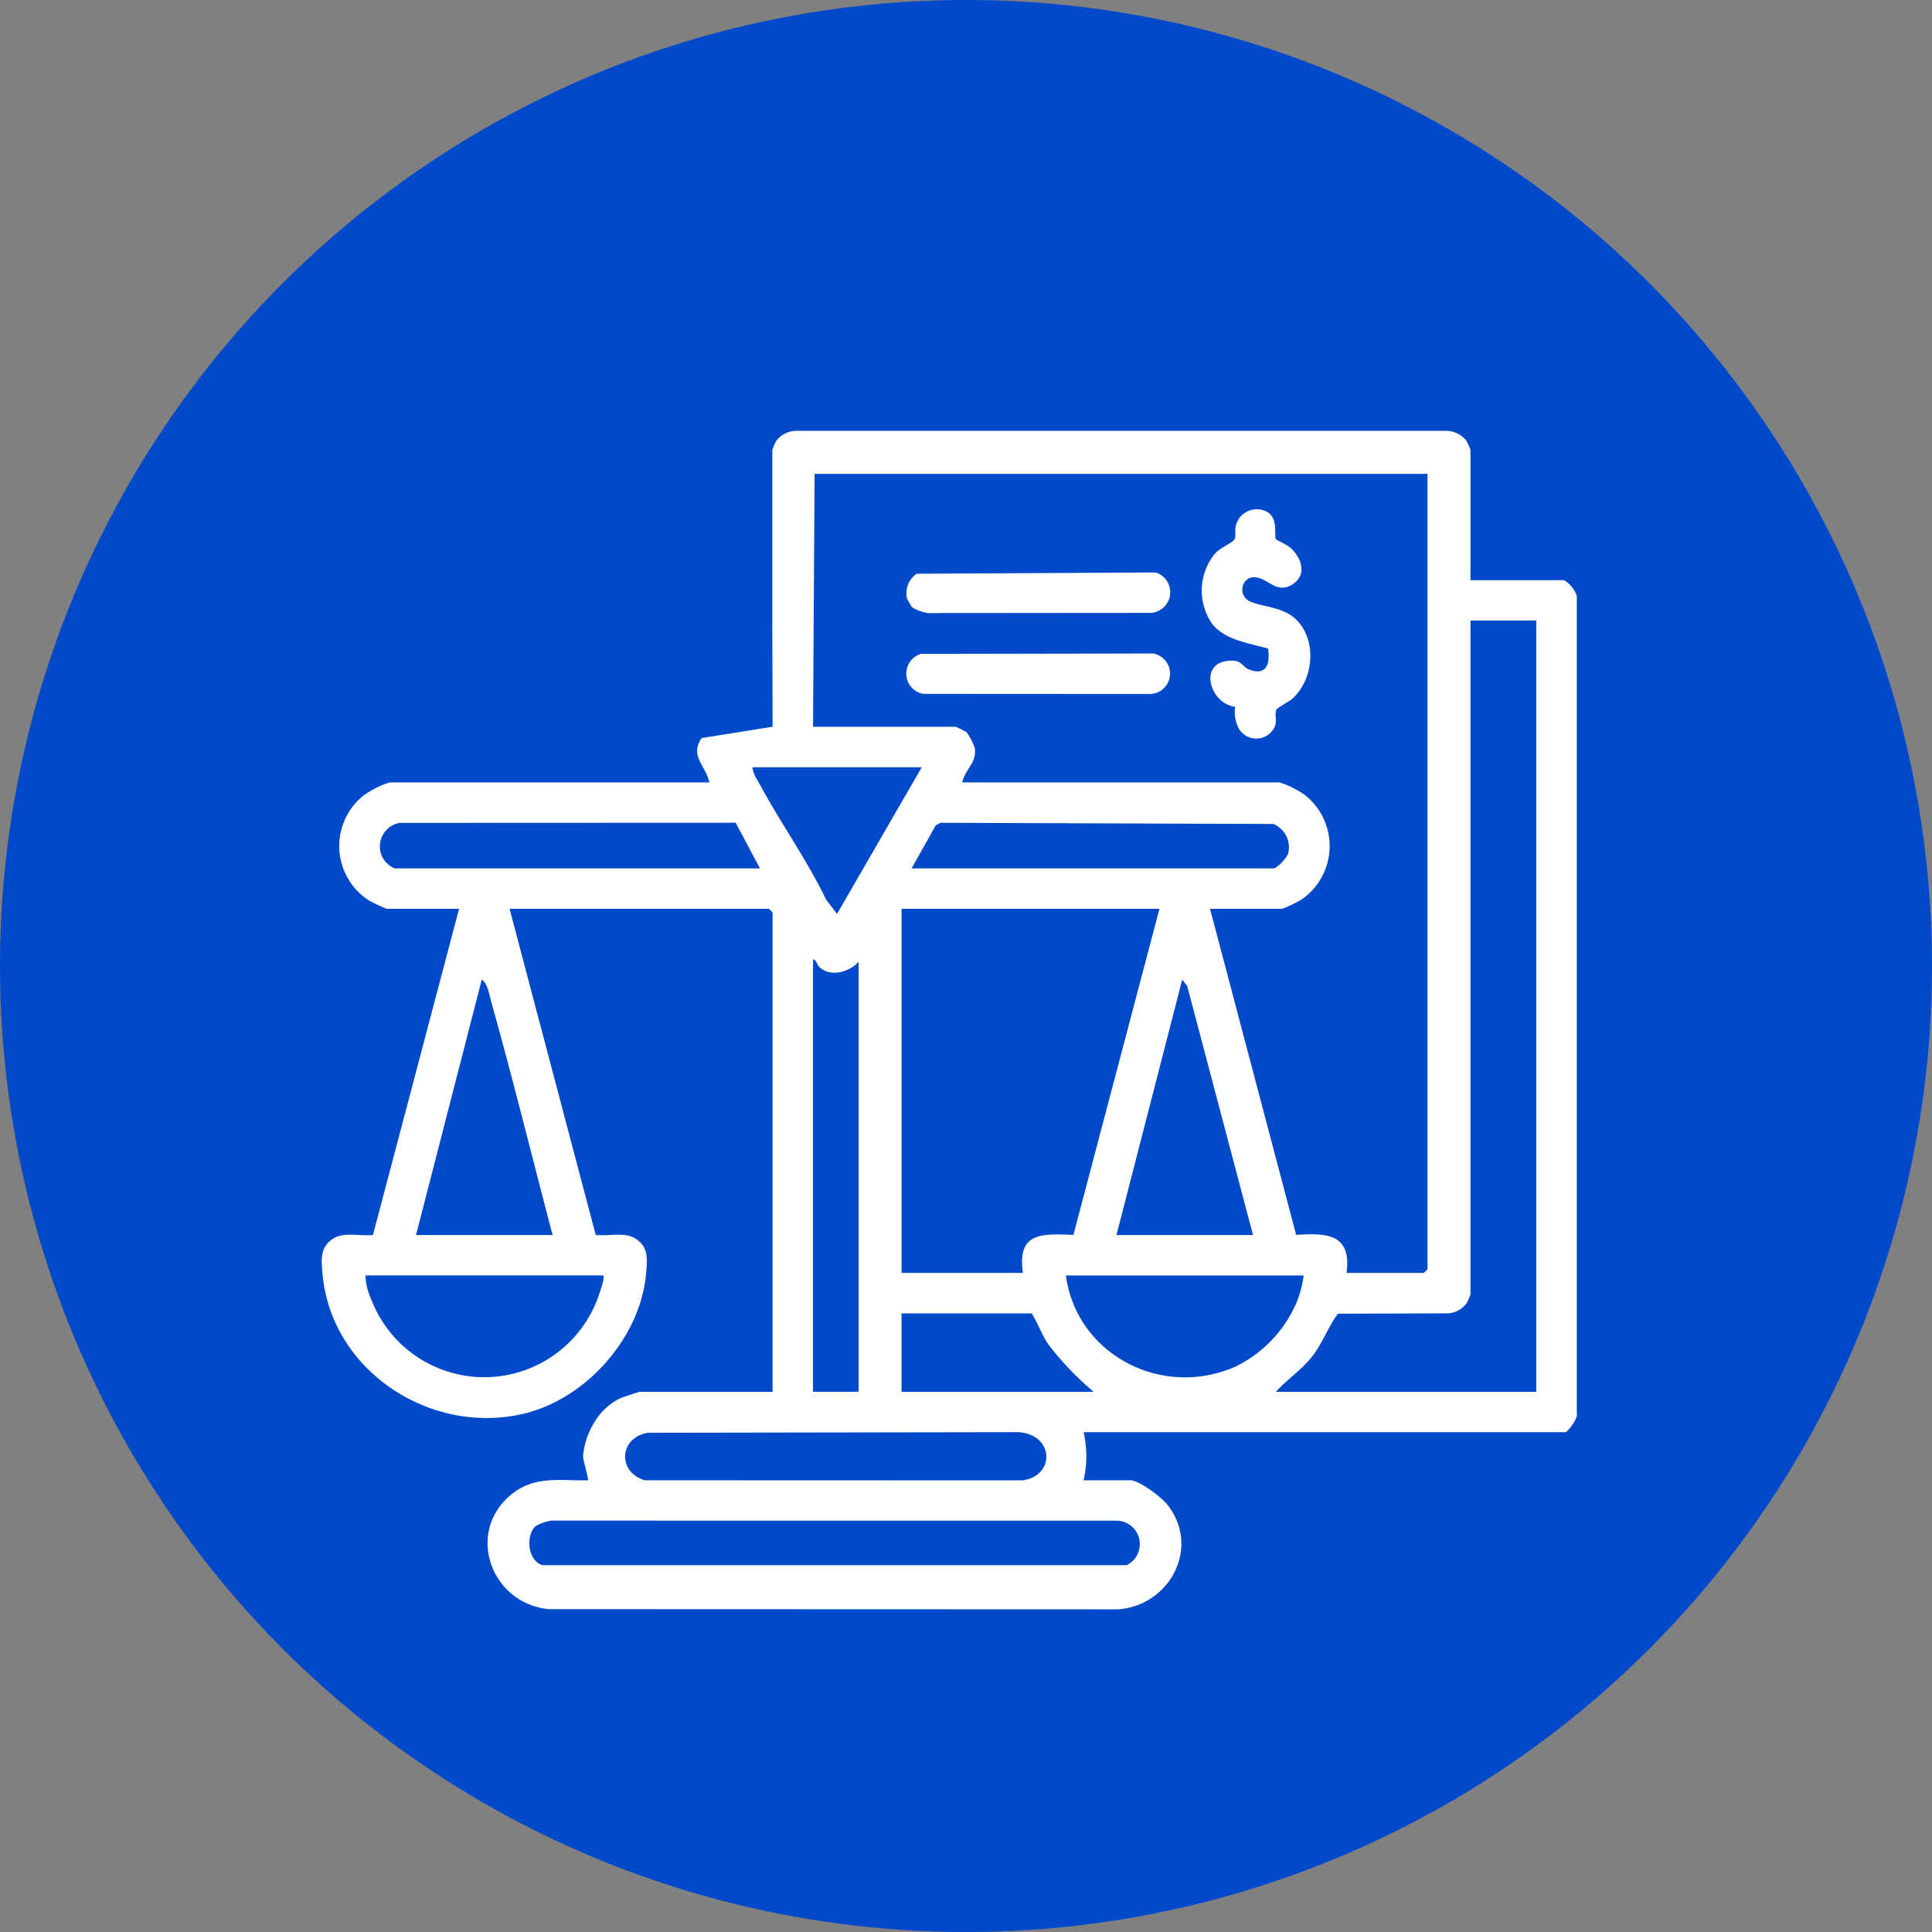 <svg xmlns="http://www.w3.org/2000/svg" xmlns:xlink="http://www.w3.org/1999/xlink" width="209" height="209" viewBox="0 0 209 209">
  <rect x="0" y="0" width="209" height="209" fill="#808080" stroke="none"/>
  <defs>
    <clipPath id="clip-path">
      <rect id="Rectángulo_75" data-name="Rectángulo 75" width="135.789" height="127.495" fill="#fff"/>
    </clipPath>
  </defs>
  <g id="Grupo_117" data-name="Grupo 117" transform="translate(-428 -1255)">
    <circle id="Elipse_18" data-name="Elipse 18" cx="104.5" cy="104.5" r="104.5" transform="translate(428 1255)" fill="#0049cb"/>
    <g id="Grupo_100" data-name="Grupo 100" transform="translate(462.805 1301.602)">
      <g id="Grupo_99" data-name="Grupo 99" clip-path="url(#clip-path)">
        <path id="Trazado_172" data-name="Trazado 172" d="M135.768,106.3v-88.1c.16-.671-1.005-2.041-1.515-2.041h-9.984V2.064a8.68,8.68,0,0,0-.418-.95A2.835,2.835,0,0,0,121.68,0H72.358V0H51.288a2.779,2.779,0,0,0-2.136,1.112,8.8,8.8,0,0,0-.411.95V20.525l.03,11.492L41.1,33.237c-1.328,1.932.416,2.946.831,4.8H7.328A10.5,10.5,0,0,0,4.589,39.4a7,7,0,0,0,.423,11.346,14.933,14.933,0,0,0,2.042.967h7.8L5.541,86.991c-1.391.166-3.167-.38-4.358.428-1.393.945-1.235,2.233-1.093,3.81.946,10.524,11.792,17.547,21.885,15.068,6.734-1.654,12.619-8.35,13.129-15.32.112-1.528.23-2.645-1.115-3.558-1.2-.812-2.957-.252-4.351-.436L20.321,51.712H48.36a2.758,2.758,0,0,1,.41.41v51.837H34.409c-.123,0-1.964.63-2.246.763a6.782,6.782,0,0,0-2.769,2.7,8.275,8.275,0,0,0-1.128,3.511c0,.432.631,2.506.535,2.6-2.9.061-5.607-.506-8.074,1.364-5.279,4-2.543,11.962,3.845,12.576l61.547.022c5.661-.388,9.015-6.782,5.327-11.366-.637-.792-3.035-2.6-3.969-2.6H82.416a11.607,11.607,0,0,0,0-5.2h52.11c.243,0,1.436-1.536,1.242-2.041m-82.522-90.3c.012-.052.024-.1.038-.157h-.037L53.317,4.66h15.01v0h51.291V90.692a2.739,2.739,0,0,1-.41.41h-8.343c.551-4.18-2.034-4.351-5.454-4.12L96.093,51.712h7.8a14.913,14.913,0,0,0,2.042-.967,7.029,7.029,0,0,0,.422-11.346,10.492,10.492,0,0,0-2.739-1.365H69.286c.291-1.392,1.581-2.091,1.366-3.689a7.024,7.024,0,0,0-.876-1.724,11.961,11.961,0,0,0-1.174-.6H53.147ZM75.851,91.1H62.721V51.712h27.9L81.313,86.99c-3.521-.165-6.09-.24-5.462,4.112M63.815,47.336l2.6-4.652.542-.279,35.993.129a2.735,2.735,0,0,1,1.581,3.252,4.226,4.226,0,0,1-1.459,1.55Zm29.27,12.036.538.692L100.743,87H85.972Zm-62.642,32c.257.243-.577,2.471-.767,2.926a13.088,13.088,0,0,1-24.339-.388,6.657,6.657,0,0,1-.607-2.538ZM24.972,87H10.2l7.113-27.628c.618.369.819,1.663,1.024,2.4,2.342,8.37,4.43,16.827,6.635,25.233M7.875,47.336a2.7,2.7,0,0,1-1.382-1.354,2.594,2.594,0,0,1,1.933-3.567L44.783,42.4,47.4,47.336Zm39.3-9.481a3.477,3.477,0,0,1-.591-1.461H64.909L55.744,52.26,54.559,50.71c-2.134-4.431-5.1-8.531-7.386-12.856m10.9,19.6v46.5H53.147V57.183c.441.067.346.584.827.952,1.265.967,3.11.369,4.1-.678M35.285,108.391l40.165-.066c3.962.388,3.775,4.879.274,5.218l-40.765-.014c-2.972-.845-2.837-4.6.326-5.138M86.12,117.9a2.541,2.541,0,0,1,.961,4.813H23.863c-1.593-.513-1.815-3.179-.748-4.2a4.762,4.762,0,0,1,1.709-.617Zm-23.4-13.94v-8.48H76.808c.656,1.09,1.105,2.321,1.816,3.382a32.567,32.567,0,0,0,4.886,5.1Zm36.025-2.682c-7.925,3.423-17.083-1.355-18.244-9.9h25.713a11.213,11.213,0,0,1-.767,2.926,13.687,13.687,0,0,1-6.7,6.976m32.635,2.682H103.205c1.187-1.291,2.716-2.326,3.832-3.69,1.191-1.456,1.806-3.312,2.9-4.76l12-.039a2.787,2.787,0,0,0,1.916-1.093,8.749,8.749,0,0,0,.418-.95v-72.9h7.112Z" transform="translate(0 0.001)" fill="#fff"/>
        <path id="Trazado_173" data-name="Trazado 173" d="M267.668,38.285c.229,1.53-.084,2.932-1.914,2.322-1.028-.343-.8-1.222-2.58-.968-3.055.437-1.673,4.677.934,4.94a3.828,3.828,0,0,0,.441,2.431,2.19,2.19,0,0,0,3.912-.445c.158-.542-.125-1.326.168-1.746a17.048,17.048,0,0,1,1.5-.96c2.48-2.032,2.928-6.462.555-8.73-1.409-1.346-3.344-1.286-4.922-1.916a1.407,1.407,0,0,1-.093-2.566c1.762-.516,2.659,1.886,4.575.744,1.712-1.021,1.075-2.967-.233-4.068-.337-.283-1.427-.779-1.477-.847-.3-.409.477-2.759-1.582-3.207a2.337,2.337,0,0,0-2.78,1.779c-.117.469.083,1.105-.168,1.472-.215.313-1.536.892-2.068,1.487a6.306,6.306,0,0,0-.273,7.665c1.445,1.731,3.948,2.026,6,2.613" transform="translate(-165.3 -14.729)" fill="#fff"/>
        <path id="Trazado_174" data-name="Trazado 174" d="M199.737,65.917l-25.115.045a2.229,2.229,0,0,0,.229,4.325l24.627.015a2.21,2.21,0,0,0,.259-4.384" transform="translate(-109.802 -41.828)" fill="#fff"/>
        <path id="Trazado_175" data-name="Trazado 175" d="M173.653,45.716a4.762,4.762,0,0,0,1.709.617l24.074-.02A2.239,2.239,0,0,0,200,41.94l-25.86.137a2.553,2.553,0,0,0-1.044,2.7c.018.06.52.905.559.943" transform="translate(-109.781 -26.614)" fill="#fff"/>
      </g>
    </g>
  </g>
</svg>
